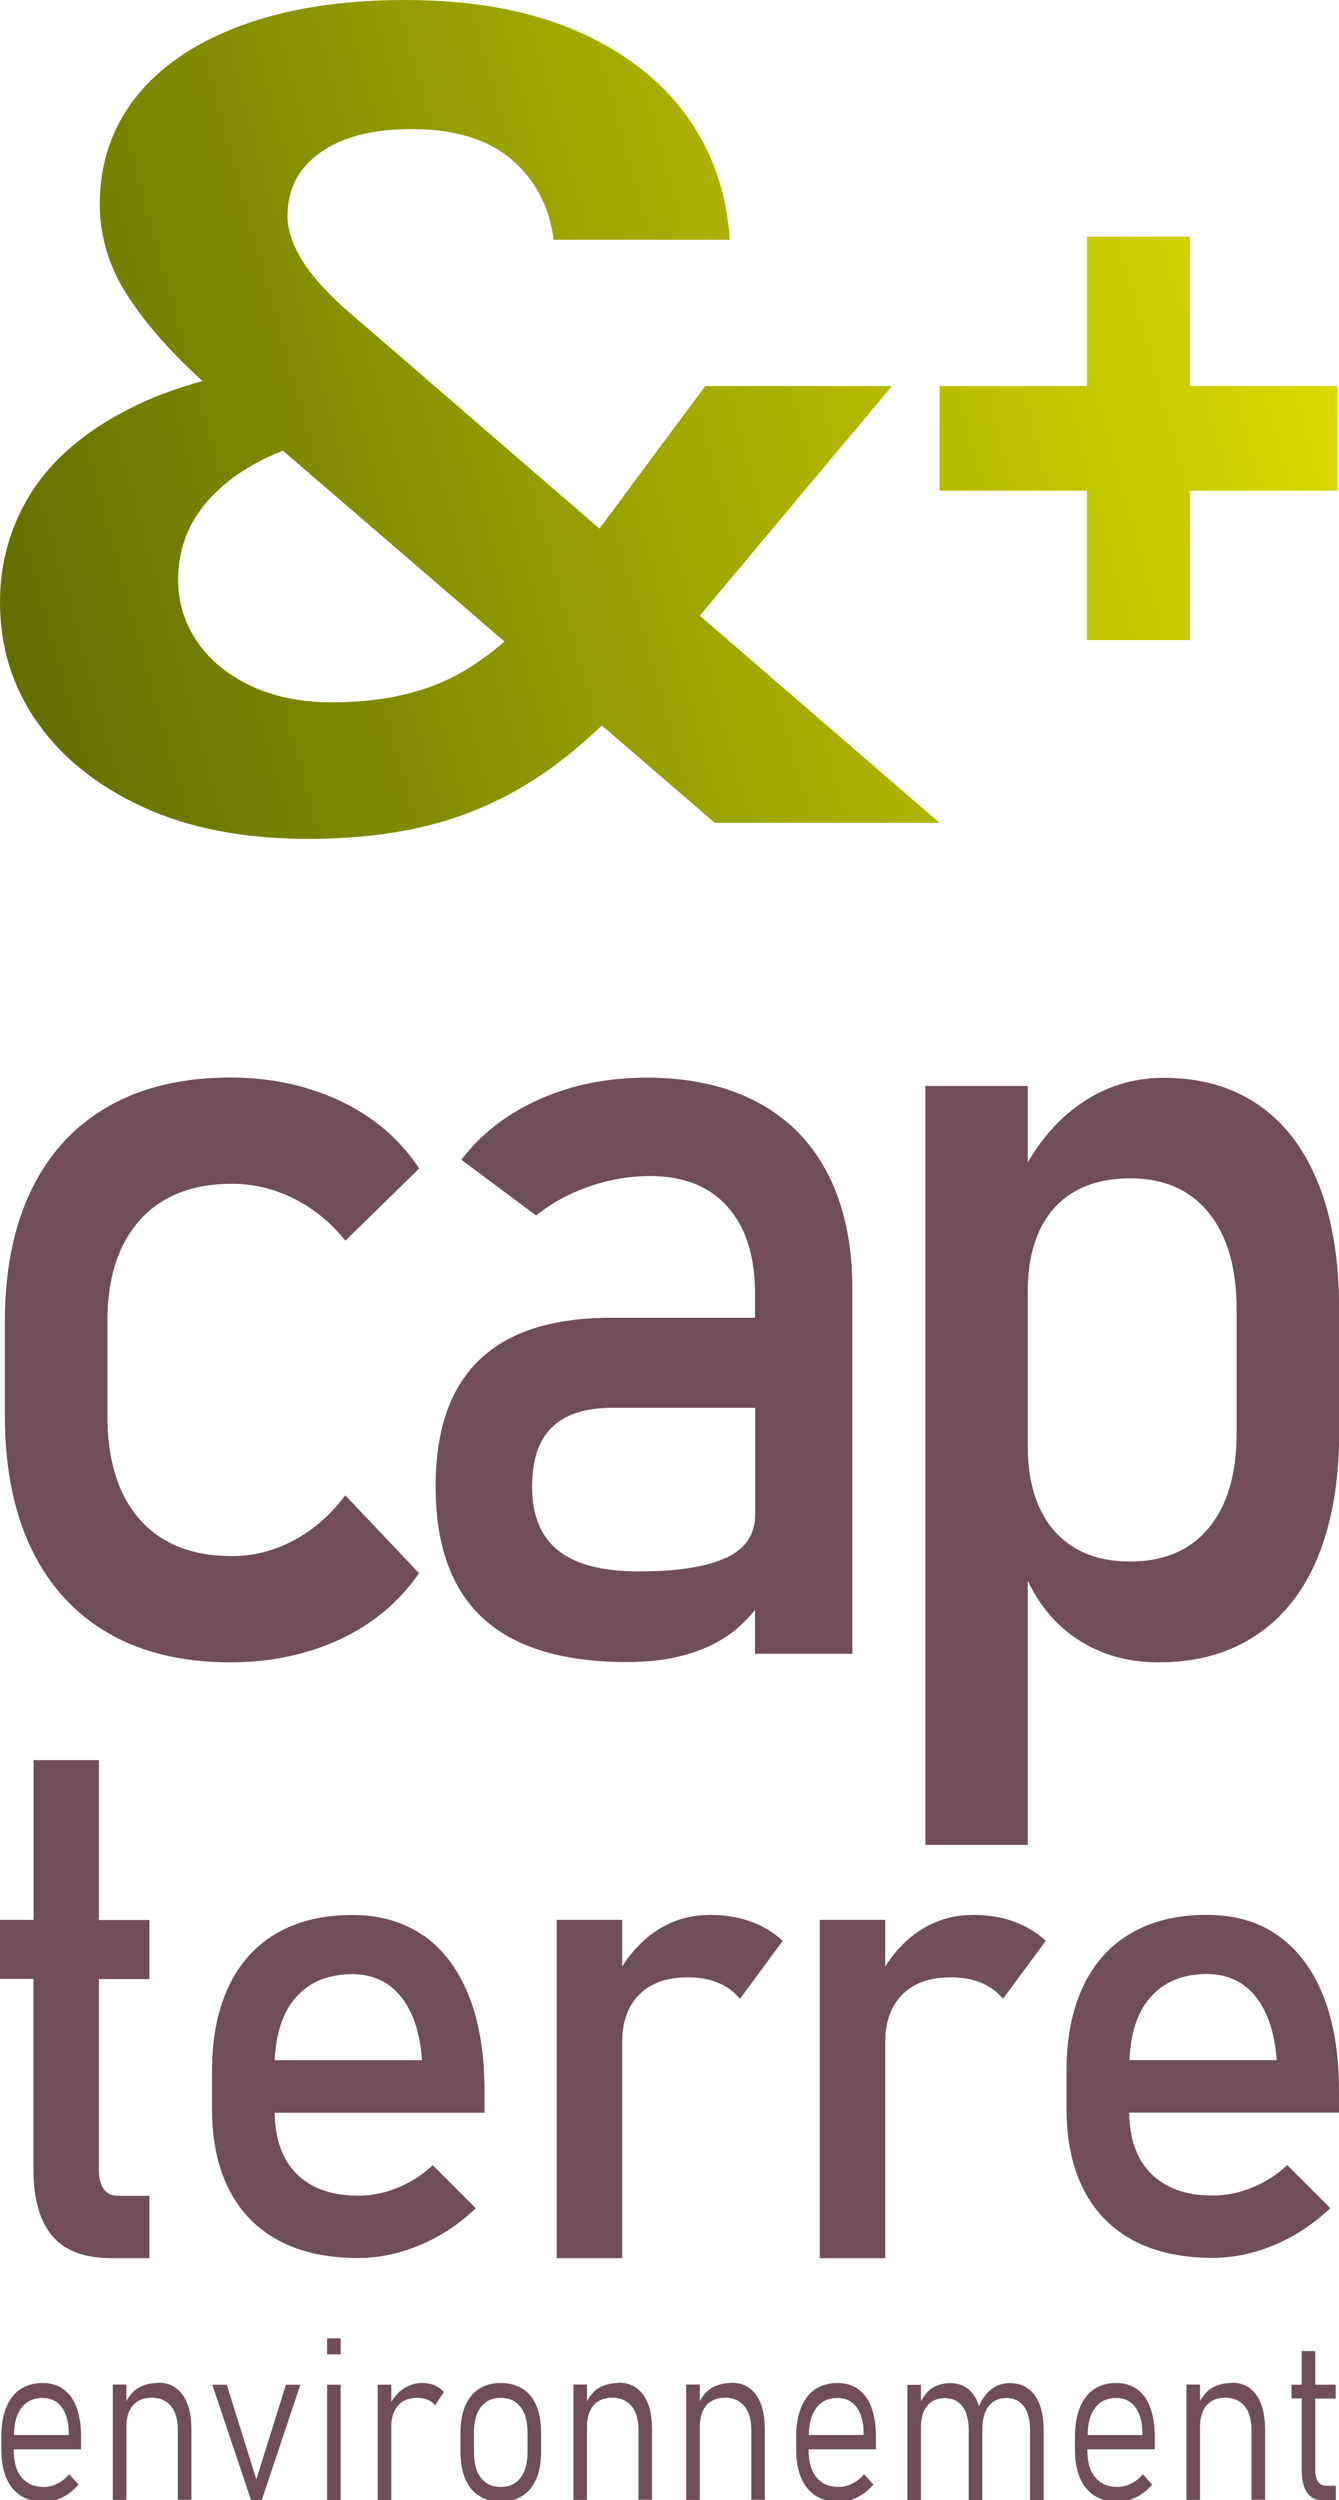 <?xml version="1.0" encoding="UTF-8"?> <svg xmlns="http://www.w3.org/2000/svg" xmlns:xlink="http://www.w3.org/1999/xlink" class="logo logo-capterre" viewBox="0 0 93.66 174.85"><defs><linearGradient id="gradient_green" x1="-.5" y1="41.16" x2="89.74" y2="16.25" gradientUnits="userSpaceOnUse"><stop offset="0" stop-color="#616f03"></stop><stop offset=".63" stop-color="#aeb401"></stop><stop offset="1" stop-color="#d7d900"></stop></linearGradient></defs><path fill="url(#gradient_green)" d="m62.38,27h-13.05l-7.4,9.97-17.89-15.46c-1.38-1.25-2.39-2.41-3-3.46-.62-1.05-.93-2.03-.93-2.93,0-1.3.36-2.41,1.08-3.31.72-.9,1.72-1.59,3-2.07,1.28-.48,2.82-.71,4.6-.71,3.02,0,5.35.71,7.01,2.14,1.66,1.43,2.63,3.3,2.93,5.6h12.31c-.2-3.26-1.2-6.14-3-8.65-1.81-2.51-4.37-4.49-7.68-5.94-3.31-1.45-7.32-2.18-12.02-2.18-4.45,0-8.28.6-11.5,1.8-3.22,1.2-5.66,2.87-7.34,5-1.68,2.13-2.52,4.63-2.52,7.49,0,2.31.68,4.49,2.04,6.54,1.28,1.94,3.01,3.88,5.15,5.82-1.94.53-3.67,1.18-5.19,1.97-3.07,1.58-5.33,3.52-6.79,5.83-1.46,2.31-2.19,4.87-2.19,7.67,0,3.11.86,5.91,2.6,8.39,1.73,2.48,4.2,4.46,7.42,5.94,3.21,1.48,7.07,2.22,11.57,2.22,3.61,0,6.81-.43,9.6-1.28,2.79-.85,5.4-2.19,7.83-4.02,1.03-.78,2.06-1.67,3.08-2.63l7.9,6.81h15.72l-16.77-14.49,13.43-16.05Zm-29.89,19.9c-2.47,1.48-5.56,2.22-9.27,2.22-2.18,0-4.08-.39-5.71-1.17-1.63-.78-2.88-1.82-3.75-3.12-.87-1.3-1.3-2.73-1.3-4.29,0-2.46.95-4.56,2.86-6.32,1.17-1.08,2.66-1.98,4.47-2.7l15.5,13.35c-.88.75-1.81,1.44-2.79,2.03Zm61.06-19.9v7.32h-10.31v10.45h-7.21v-10.45h-10.31v-7.32h10.31v-10.45h7.21v10.45h10.31Z"></path><path fill="#6f4d59" d="m4.44,167.1c-.4-.29-.89-.44-1.46-.44-.61,0-1.12.15-1.56.44s-.76.73-.99,1.29-.34,1.25-.34,2.05v.91c0,.76.12,1.41.35,1.96.23.54.58.95,1.02,1.24.45.28.99.42,1.62.42.43,0,.86-.1,1.28-.31s.8-.51,1.13-.89l-.65-.73c-.24.29-.52.51-.83.66-.31.16-.62.23-.94.23-.67,0-1.19-.22-1.56-.67s-.55-1.07-.55-1.88v-.08h4.71v-.93c0-.78-.11-1.45-.32-2.01s-.52-.98-.93-1.27Zm.36,3.2H.98c0-.81.18-1.45.52-1.9.35-.46.84-.69,1.48-.69.58,0,1.03.22,1.35.66.32.44.48,1.06.48,1.86v.08Z"></path><path fill="#6f4d59" d="m11.05,166.66c-.53,0-.99.12-1.39.35-.33.2-.6.52-.82.92v-1.16h-.95v8.07h.95v-5.13c0-.64.16-1.14.46-1.49.31-.35.75-.53,1.31-.53s1.03.2,1.35.59c.32.39.48.95.48,1.66v4.89h.95v-4.9c0-1.05-.2-1.86-.61-2.43s-.98-.86-1.72-.86Z"></path><polygon fill="#6f4d59" points="17.93 173.4 15.86 166.78 14.85 166.78 17.56 174.85 18.31 174.85 21.01 166.78 20 166.78 17.93 173.4"></polygon><rect fill="#6f4d59" x="22.88" y="163.54" width=".95" height="1.12"></rect><rect fill="#6f4d59" x="22.88" y="166.78" width=".95" height="8.07"></rect><path fill="#6f4d59" d="m29.55,166.66c-.48,0-.93.13-1.33.4-.34.22-.61.54-.85.92v-1.2h-.95v8.07h.95v-5.11c0-.64.16-1.14.47-1.5s.76-.54,1.33-.54c.28,0,.53.04.74.13.21.09.39.22.53.39l.61-.93c-.19-.21-.41-.36-.66-.47-.25-.11-.54-.16-.85-.16Z"></path><path fill="#6f4d59" d="m36.55,167.07c-.42-.27-.93-.41-1.52-.41s-1.1.14-1.52.41-.74.67-.97,1.19c-.22.52-.33,1.15-.33,1.88v1.31c0,.74.11,1.38.33,1.9.22.53.54.93.97,1.2.42.28.93.41,1.52.41s1.1-.14,1.52-.41c.42-.27.74-.67.97-1.19.22-.52.33-1.15.33-1.89v-1.34c0-.73-.11-1.36-.33-1.88-.22-.52-.54-.92-.97-1.19Zm.35,4.41c0,.78-.16,1.38-.49,1.81-.33.43-.79.64-1.39.64s-1.05-.21-1.38-.64-.49-1.03-.49-1.81v-1.34c0-.77.16-1.37.49-1.8.33-.42.78-.64,1.38-.64s1.06.21,1.39.64c.33.43.49,1.02.49,1.8v1.34Z"></path><path fill="#6f4d59" d="m43.27,166.66c-.53,0-.99.12-1.39.35-.33.2-.6.52-.82.92v-1.16h-.95v8.07h.95v-5.13c0-.64.16-1.14.46-1.49.31-.35.75-.53,1.31-.53s1.03.2,1.35.59c.32.39.48.95.48,1.66v4.89h.95v-4.9c0-1.05-.2-1.86-.61-2.43s-.98-.86-1.72-.86Z"></path><path fill="#6f4d59" d="m51.16,166.66c-.53,0-.99.12-1.39.35-.33.2-.6.52-.82.92v-1.16h-.95v8.07h.95v-5.13c0-.64.16-1.14.46-1.49.31-.35.75-.53,1.31-.53s1.03.2,1.35.59c.32.39.48.95.48,1.66v4.89h.95v-4.9c0-1.05-.2-1.86-.61-2.43s-.98-.86-1.72-.86Z"></path><path fill="#6f4d59" d="m60.04,167.1c-.4-.29-.89-.44-1.46-.44-.61,0-1.12.15-1.56.44s-.76.73-.99,1.29-.34,1.25-.34,2.05v.91c0,.76.12,1.41.35,1.96.23.54.58.95,1.02,1.24.45.28.99.42,1.62.42.43,0,.86-.1,1.28-.31s.8-.51,1.13-.89l-.65-.73c-.24.29-.52.51-.83.66-.31.16-.62.23-.94.23-.67,0-1.19-.22-1.56-.67s-.55-1.07-.55-1.88v-.08h4.71v-.93c0-.78-.11-1.45-.32-2.01s-.52-.98-.93-1.27Zm.36,3.2h-3.82c0-.81.18-1.45.52-1.9.35-.46.84-.69,1.48-.69.58,0,1.03.22,1.35.66.32.44.48,1.06.48,1.86v.08Z"></path><path fill="#6f4d59" d="m71.91,167.05c-.35-.26-.78-.38-1.28-.38-.55,0-1.02.18-1.41.53-.3.27-.55.64-.75,1.09-.01-.04-.02-.08-.03-.12-.17-.49-.43-.87-.76-1.12s-.74-.38-1.21-.38-.92.12-1.29.36c-.3.2-.55.52-.76.92v-1.16h-.95v8.07h.95v-5.11c0-.65.15-1.15.44-1.5s.7-.53,1.24-.53.94.2,1.23.59c.29.39.43.95.43,1.66v4.89h.95v-4.9s0-.04,0-.07h0c0-.68.15-1.22.44-1.6.29-.38.7-.58,1.24-.58s.94.2,1.23.59c.29.39.43.95.43,1.66v4.89h.95v-4.9c0-.69-.09-1.29-.28-1.78-.19-.49-.45-.87-.81-1.12Z"></path><path fill="#6f4d59" d="m79.54,167.1c-.4-.29-.89-.44-1.46-.44-.61,0-1.12.15-1.56.44s-.76.73-.99,1.29-.34,1.25-.34,2.05v.91c0,.76.12,1.41.35,1.96.23.54.58.95,1.02,1.24.45.28.99.42,1.62.42.43,0,.86-.1,1.28-.31s.8-.51,1.13-.89l-.65-.73c-.24.29-.52.51-.83.66-.31.16-.62.23-.94.23-.67,0-1.19-.22-1.56-.67s-.55-1.07-.55-1.88v-.08h4.71v-.93c0-.78-.11-1.45-.32-2.01s-.52-.98-.93-1.27Zm.36,3.2h-3.82c0-.81.18-1.45.52-1.9.35-.46.84-.69,1.48-.69.58,0,1.03.22,1.35.66.32.44.48,1.06.48,1.86v.08Z"></path><path fill="#6f4d59" d="m86.15,166.66c-.53,0-.99.12-1.39.35-.33.2-.6.52-.82.92v-1.16h-.95v8.07h.95v-5.13c0-.64.16-1.14.46-1.49.31-.35.75-.53,1.31-.53s1.03.2,1.35.59c.32.39.48.95.48,1.66v4.89h.95v-4.9c0-1.05-.2-1.86-.61-2.43s-.98-.86-1.72-.86Z"></path><path fill="#6f4d59" d="m93.43,167.74v-.96h-1.43v-2.35h-.95v2.35h-.71v.96h.71v5.01c0,.71.13,1.24.39,1.6s.66.54,1.22.54h.78v-1.04h-.65c-.26,0-.46-.09-.59-.28s-.2-.45-.2-.8v-5.02h1.43Z"></path><path fill="#6f4d59" d="m9.79,85.32c1.52-1.68,3.66-2.53,6.43-2.53,1.5,0,2.94.34,4.32,1.03,1.38.69,2.59,1.67,3.62,2.95l5.16-5.05c-.89-1.35-2-2.5-3.34-3.45-1.33-.94-2.84-1.66-4.51-2.16-1.67-.5-3.46-.75-5.36-.75-3.32,0-6.16.67-8.52,2.01-2.35,1.34-4.15,3.29-5.39,5.84-1.24,2.55-1.86,5.63-1.86,9.23v6.55c0,3.65.62,6.76,1.86,9.34,1.24,2.58,3.04,4.54,5.39,5.9,2.35,1.35,5.19,2.03,8.52,2.03,1.87,0,3.65-.24,5.32-.73,1.67-.48,3.18-1.19,4.51-2.12,1.34-.93,2.46-2.06,3.37-3.39l-5.16-5.44c-1.01,1.35-2.2,2.4-3.58,3.14-1.38.74-2.83,1.11-4.35,1.11-2.79,0-4.93-.85-6.44-2.56-1.51-1.71-2.27-4.13-2.27-7.27v-6.55c0-3.06.76-5.44,2.28-7.12Z"></path><path fill="#6f4d59" d="m53.02,77.11c-2.15-1.16-4.74-1.74-7.76-1.74-2.76,0-5.27.5-7.53,1.51-2.26,1.01-4.08,2.42-5.46,4.23l5.23,3.9c1.08-.87,2.31-1.54,3.71-2.03,1.39-.48,2.82-.73,4.27-.73,2.34,0,4.15.72,5.42,2.16,1.28,1.44,1.91,3.46,1.91,6.07v1.68h-10.04c-4.12,0-7.2.98-9.24,2.95-2.04,1.96-3.06,4.91-3.06,8.84,0,4.13,1.11,7.22,3.34,9.25,2.22,2.03,5.58,3.04,10.08,3.04,1.52,0,2.89-.17,4.11-.52,1.22-.34,2.29-.86,3.21-1.55.59-.44,1.12-.98,1.6-1.58v3.07h6.81v-25.53c0-3.11-.56-5.77-1.69-7.98-1.12-2.21-2.76-3.89-4.92-5.05Zm-2.23,31.83c-1.35.64-3.39.96-6.13.96-2.51,0-4.37-.48-5.6-1.45-1.23-.97-1.84-2.46-1.84-4.48,0-1.86.46-3.25,1.39-4.15s2.32-1.36,4.2-1.36h10.01v7.5c0,1.35-.67,2.35-2.02,2.99Z"></path><path fill="#6f4d59" d="m92.22,82.8c-.96-2.43-2.36-4.27-4.2-5.53-1.84-1.26-4.04-1.89-6.62-1.89-2.18,0-4.16.63-5.93,1.89-1.41,1-2.6,2.35-3.58,4.02v-5.34h-7.16v53.08h7.16v-18.47c.78,1.63,1.85,2.95,3.23,3.92,1.69,1.19,3.66,1.78,5.94,1.78,2.65,0,4.92-.63,6.81-1.9,1.9-1.26,3.34-3.09,4.32-5.49s1.48-5.28,1.48-8.65v-8.65c0-3.42-.48-6.34-1.44-8.77Zm-5.72,17.42c0,2.86-.65,5.07-1.95,6.64-1.3,1.57-3.13,2.35-5.5,2.35-1.52,0-2.82-.32-3.88-.96-1.07-.64-1.88-1.56-2.44-2.76-.56-1.2-.84-2.65-.84-4.36v-10.83c0-1.66.28-3.08.84-4.27.56-1.19,1.38-2.09,2.44-2.7,1.07-.61,2.36-.92,3.88-.92,2.36,0,4.2.8,5.5,2.41,1.3,1.61,1.95,3.87,1.95,6.78v8.61Z"></path><path fill="#6f4d59" d="m6.93,123.1H2.35v11.17H-.06v4.13h2.4v13.35c0,2.04.44,3.58,1.31,4.62.88,1.04,2.26,1.56,4.15,1.56h2.65v-4.36h-2.2c-.44,0-.76-.15-.99-.46-.22-.31-.34-.75-.34-1.31v-13.39h3.53v-4.13h-3.53v-11.17Z"></path><path fill="#6f4d59" d="m29.64,135.39c-1.38-.97-3.04-1.46-4.99-1.46-2.07,0-3.84.43-5.3,1.28-1.47.85-2.59,2.1-3.36,3.73-.77,1.63-1.16,3.6-1.16,5.91v2.63c0,2.22.4,4.11,1.2,5.67.8,1.57,1.97,2.75,3.49,3.56,1.53.81,3.37,1.21,5.53,1.21,1.45,0,2.9-.3,4.34-.91s2.73-1.46,3.89-2.57l-3.01-3.01c-.72.67-1.53,1.2-2.45,1.57-.91.38-1.83.56-2.76.56-1.87,0-3.32-.52-4.34-1.55-.98-1-1.48-2.42-1.51-4.25h14.68v-1.53c0-2.58-.36-4.79-1.09-6.63-.73-1.84-1.78-3.25-3.16-4.23Zm-10.42,8.7c.08-1.82.53-3.28,1.4-4.31.95-1.14,2.3-1.71,4.03-1.71,1.42,0,2.56.53,3.4,1.58s1.34,2.54,1.47,4.44h-10.31Z"></path><path fill="#6f4d59" d="m49.61,133.93c-1.38,0-2.64.39-3.78,1.16-.91.62-1.67,1.44-2.31,2.44v-3.26h-4.58v23.66h4.58v-15.1c0-1.42.4-2.54,1.2-3.34.8-.8,1.93-1.2,3.38-1.2.81,0,1.52.13,2.13.38.61.25,1.12.63,1.53,1.12l2.99-4.05c-.65-.6-1.4-1.05-2.26-1.36-.86-.31-1.82-.46-2.89-.46Z"></path><path fill="#6f4d59" d="m68.01,133.93c-1.38,0-2.64.39-3.78,1.16-.91.62-1.67,1.44-2.31,2.44v-3.26h-4.58v23.66h4.58v-15.1c0-1.42.4-2.54,1.2-3.34.8-.8,1.93-1.2,3.38-1.2.81,0,1.52.13,2.13.38.61.25,1.12.63,1.53,1.12l2.99-4.05c-.65-.6-1.4-1.05-2.26-1.36-.86-.31-1.82-.46-2.89-.46Z"></path><path fill="#6f4d59" d="m93.66,146.24c0-2.58-.36-4.79-1.09-6.63-.73-1.84-1.78-3.25-3.16-4.23s-3.04-1.46-4.99-1.46c-2.07,0-3.84.43-5.3,1.28-1.47.85-2.59,2.1-3.36,3.73-.77,1.63-1.16,3.6-1.16,5.91v2.63c0,2.22.4,4.11,1.2,5.67.8,1.57,1.97,2.75,3.49,3.56,1.53.81,3.37,1.21,5.53,1.21,1.45,0,2.9-.3,4.34-.91,1.44-.61,2.73-1.46,3.89-2.57l-3.01-3.01c-.72.67-1.53,1.2-2.45,1.57-.91.38-1.83.56-2.76.56-1.87,0-3.32-.52-4.34-1.55-.98-1-1.48-2.42-1.51-4.25h14.68v-1.53Zm-14.66-2.16c.08-1.82.53-3.28,1.4-4.31.95-1.14,2.3-1.71,4.03-1.71,1.42,0,2.56.53,3.4,1.58s1.34,2.54,1.47,4.44h-10.31Z"></path></svg> 